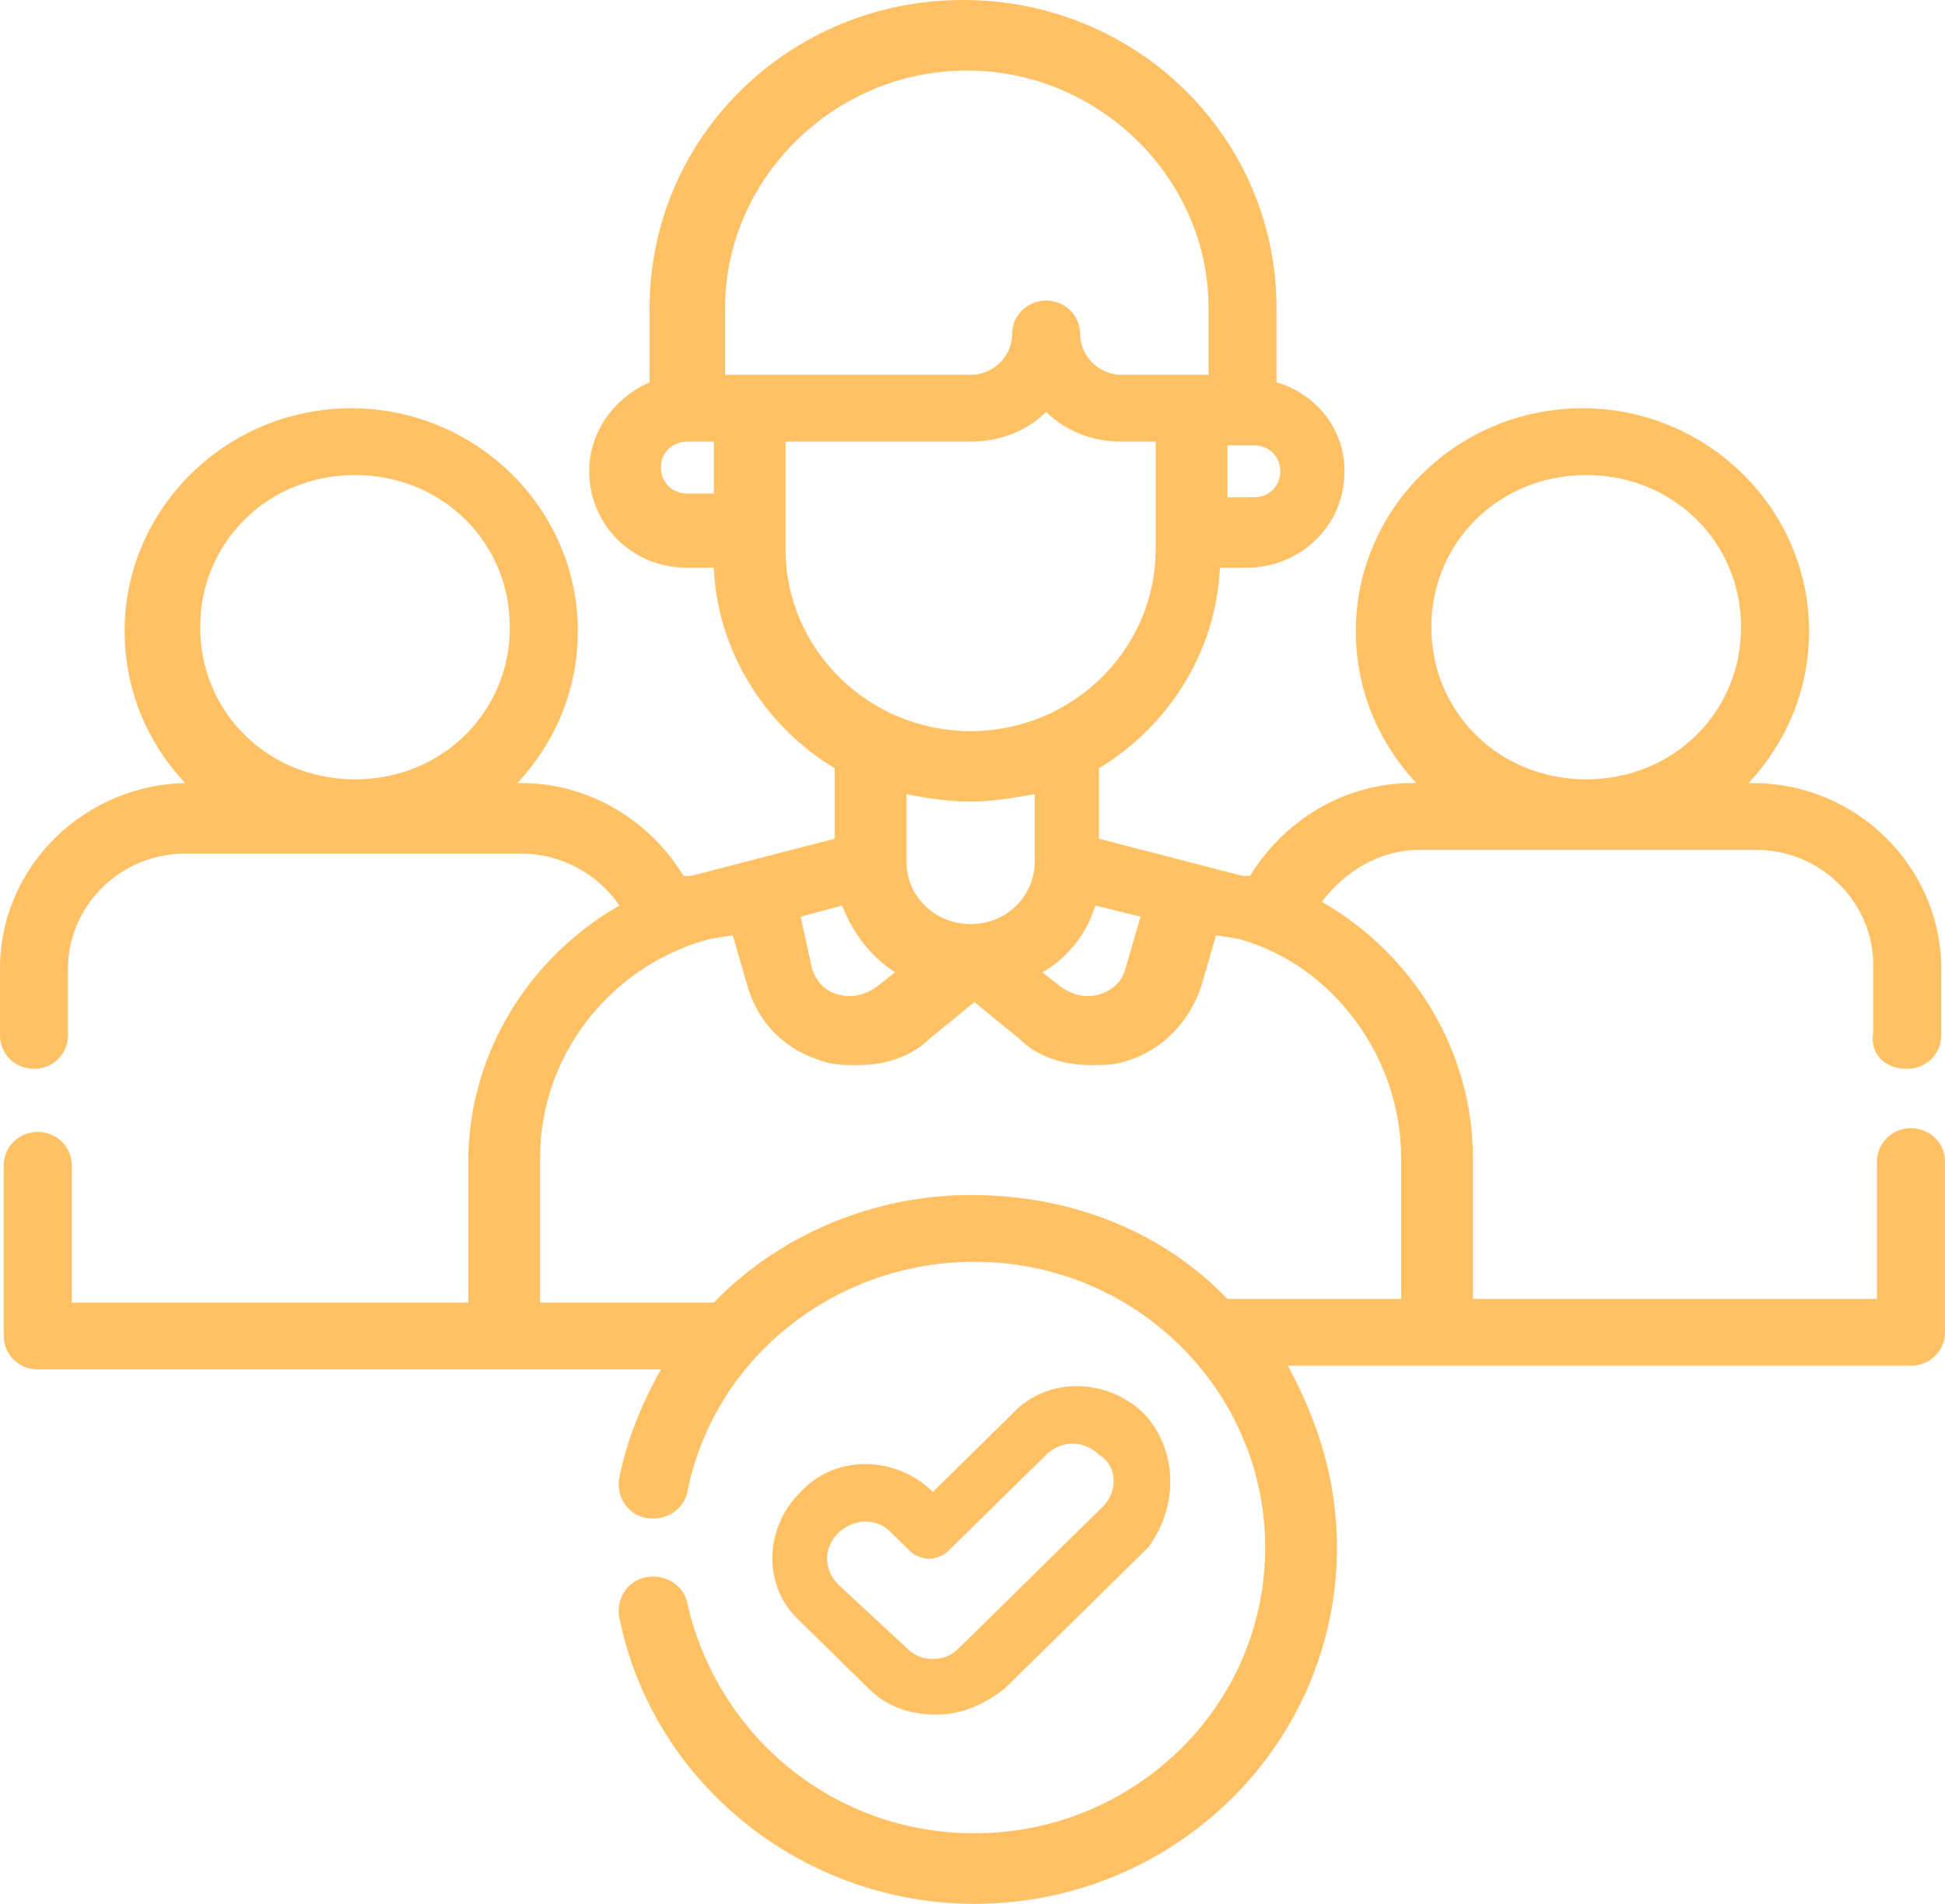<svg xmlns="http://www.w3.org/2000/svg" xmlns:xlink="http://www.w3.org/1999/xlink" width="47px" height="46px" viewBox="0 0 47.0 46.0"><defs><clipPath id="i0"><path d="M1900,0 L1900,7575 L0,7575 L0,0 L1900,0 Z"></path></clipPath><clipPath id="i1"><path d="M23.272,0 C27.47,0 30.847,3.318 30.847,7.443 L30.847,9.236 C31.759,9.505 32.489,10.312 32.489,11.388 C32.489,12.733 31.394,13.719 30.117,13.719 L29.478,13.719 C29.386,15.782 28.2,17.575 26.557,18.561 L26.557,20.265 L30.025,21.162 L30.208,21.162 C31.029,19.817 32.489,18.92 34.132,18.92 L34.223,18.92 C33.311,17.934 32.763,16.678 32.763,15.244 C32.763,12.285 35.227,9.864 38.239,9.864 C41.25,9.864 43.715,12.285 43.715,15.244 C43.715,16.678 43.167,17.934 42.254,18.92 L42.346,18.92 C44.901,18.92 46.909,20.982 46.909,23.403 L46.909,25.018 C46.909,25.466 46.544,25.825 46.087,25.825 C45.54,25.825 45.175,25.466 45.266,24.928 L45.266,23.314 C45.266,21.789 43.988,20.534 42.437,20.534 L34.315,20.534 C33.311,20.534 32.489,21.072 31.942,21.789 C34.132,23.045 35.592,25.376 35.592,27.977 L35.592,31.384 L45.357,31.384 L45.357,28.066 C45.357,27.618 45.722,27.259 46.179,27.259 C46.635,27.259 47,27.618 47,28.066 L47,32.191 C47,32.639 46.635,32.998 46.179,32.998 L31.12,32.998 C31.85,34.343 32.307,35.778 32.307,37.392 C32.307,42.144 28.382,46 23.546,46 C19.439,46 15.788,43.131 14.967,39.095 C14.876,38.647 15.149,38.199 15.606,38.109 C16.062,38.02 16.518,38.289 16.61,38.737 C17.34,41.965 20.169,44.296 23.546,44.296 C27.379,44.296 30.573,41.248 30.573,37.392 C30.573,33.626 27.47,30.487 23.546,30.487 C20.169,30.487 17.249,32.819 16.61,36.047 C16.518,36.495 16.062,36.764 15.606,36.674 C15.149,36.585 14.876,36.136 14.967,35.688 C15.149,34.791 15.515,33.895 15.971,33.088 L0.913,33.088 C0.456,33.088 0.091,32.729 0.091,32.281 L0.091,28.156 C0.091,27.708 0.456,27.349 0.913,27.349 C1.369,27.349 1.734,27.708 1.734,28.156 L1.734,31.474 L11.316,31.474 L11.316,28.066 C11.316,25.466 12.777,23.135 14.967,21.879 C14.419,21.072 13.507,20.624 12.594,20.624 L4.472,20.624 C2.92,20.624 1.643,21.879 1.643,23.403 L1.643,25.018 C1.643,25.466 1.278,25.825 0.821,25.825 C0.365,25.825 0,25.466 0,25.018 L0,23.403 C0,20.893 2.099,18.92 4.563,18.92 L4.472,18.92 C3.559,17.934 3.012,16.678 3.012,15.244 C3.012,12.285 5.476,9.864 8.487,9.864 C11.499,9.864 13.963,12.285 13.963,15.244 C13.963,16.678 13.416,17.934 12.503,18.92 L12.594,18.92 C14.237,18.92 15.697,19.817 16.518,21.162 L16.701,21.162 L20.169,20.265 L20.169,18.561 C18.526,17.575 17.34,15.782 17.249,13.719 L16.61,13.719 C15.241,13.719 14.237,12.643 14.237,11.388 C14.237,10.402 14.876,9.595 15.697,9.236 L15.697,7.443 C15.697,3.318 19.074,0 23.272,0 Z M29.386,22.597 L29.021,23.852 C28.748,24.659 28.109,25.376 27.196,25.645 C26.922,25.735 26.649,25.735 26.375,25.735 C25.736,25.735 25.097,25.556 24.641,25.107 L23.546,24.211 L22.45,25.107 C21.994,25.556 21.355,25.735 20.717,25.735 C20.443,25.735 20.169,25.735 19.895,25.645 C18.982,25.376 18.344,24.749 18.07,23.852 L17.705,22.597 L17.157,22.686 C14.784,23.314 13.051,25.466 13.051,27.977 L13.051,31.474 L17.249,31.474 C18.8,29.86 21.082,28.873 23.454,28.873 C25.918,28.873 28.109,29.77 29.66,31.384 L33.858,31.384 L33.858,27.977 C33.858,25.556 32.215,23.314 29.934,22.686 L29.386,22.597 Z M26.466,21.879 C26.283,22.507 25.827,23.135 25.188,23.493 L25.645,23.852 C25.918,24.031 26.192,24.121 26.557,24.031 C26.831,23.942 27.105,23.762 27.196,23.403 L27.561,22.148 Z M20.351,21.879 L19.348,22.148 L19.621,23.403 C19.713,23.672 19.895,23.942 20.26,24.031 C20.625,24.121 20.899,24.031 21.173,23.852 L21.629,23.493 C21.082,23.135 20.625,22.597 20.351,21.879 Z M25.006,19.189 C24.458,19.279 24.002,19.368 23.454,19.368 C22.907,19.368 22.359,19.279 21.903,19.189 L21.903,20.803 C21.903,21.7 22.633,22.327 23.454,22.327 C24.367,22.327 25.006,21.61 25.006,20.803 Z M8.579,11.478 C6.48,11.478 4.837,13.092 4.837,15.154 C4.837,17.216 6.48,18.83 8.579,18.83 C10.678,18.83 12.32,17.216 12.32,15.154 C12.32,13.092 10.678,11.478 8.579,11.478 Z M38.33,11.478 C36.231,11.478 34.588,13.092 34.588,15.154 C34.588,17.216 36.231,18.83 38.33,18.83 C40.429,18.83 42.072,17.216 42.072,15.154 C42.072,13.092 40.429,11.478 38.33,11.478 Z M25.28,9.953 C24.823,10.402 24.184,10.671 23.454,10.671 L18.982,10.671 L18.982,13.271 C18.982,15.692 20.99,17.665 23.454,17.665 C25.918,17.665 27.926,15.692 27.926,13.271 L27.926,10.671 L27.105,10.671 C26.375,10.671 25.736,10.402 25.28,9.953 Z M30.299,10.76 L29.66,10.76 L29.66,12.016 L30.299,12.016 C30.664,12.016 30.938,11.747 30.938,11.388 C30.938,11.029 30.664,10.76 30.299,10.76 Z M17.249,10.671 L16.61,10.671 C16.245,10.671 15.971,10.94 15.971,11.298 C15.971,11.657 16.245,11.926 16.61,11.926 L17.249,11.926 L17.249,10.671 Z M23.363,1.704 C20.169,1.704 17.522,4.304 17.522,7.443 L17.522,9.057 L23.454,9.057 C24.002,9.057 24.458,8.608 24.458,8.07 C24.458,7.622 24.823,7.263 25.28,7.263 C25.736,7.263 26.101,7.622 26.101,8.07 C26.101,8.608 26.557,9.057 27.105,9.057 L29.204,9.057 L29.204,7.443 C29.204,4.304 26.557,1.704 23.363,1.704 Z"></path></clipPath><clipPath id="i2"><path d="M5.795,0.672 C6.617,-0.224 8.077,-0.224 8.989,0.672 C9.811,1.569 9.811,2.914 9.081,3.901 L5.613,7.308 C5.156,7.667 4.609,7.936 3.97,7.936 C3.331,7.936 2.784,7.756 2.327,7.308 L0.684,5.694 C-0.228,4.887 -0.228,3.452 0.684,2.556 C1.506,1.659 2.966,1.659 3.879,2.556 Z M7.894,1.659 C7.529,1.3 6.982,1.3 6.617,1.659 L4.244,3.99 C4.152,4.08 3.97,4.17 3.787,4.17 C3.605,4.17 3.422,4.08 3.331,3.99 L2.875,3.542 C2.692,3.363 2.51,3.273 2.236,3.273 C2.053,3.273 1.78,3.363 1.597,3.542 C1.232,3.901 1.232,4.439 1.597,4.797 L3.24,6.322 C3.422,6.501 3.605,6.591 3.879,6.591 C4.152,6.591 4.335,6.501 4.517,6.322 L7.985,2.914 C8.35,2.556 8.35,1.928 7.894,1.659 Z"></path></clipPath></defs><g transform="translate(-1340.0 -3783.0)"><g clip-path="url(#i0)"><g transform="translate(1340.0 3783.0)"><g clip-path="url(#i1)"><polygon points="0,0 47,0 47,46 0,46 0,0" stroke="none" fill="#FFC164"></polygon></g><g transform="translate(18.663 33.491)"><g clip-path="url(#i2)"><polygon points="0,-1.11022302e-16 9.617,-1.11022302e-16 9.617,7.936 0,7.936 0,-1.11022302e-16" stroke="none" fill="#FFC164"></polygon></g></g></g></g></g></svg>